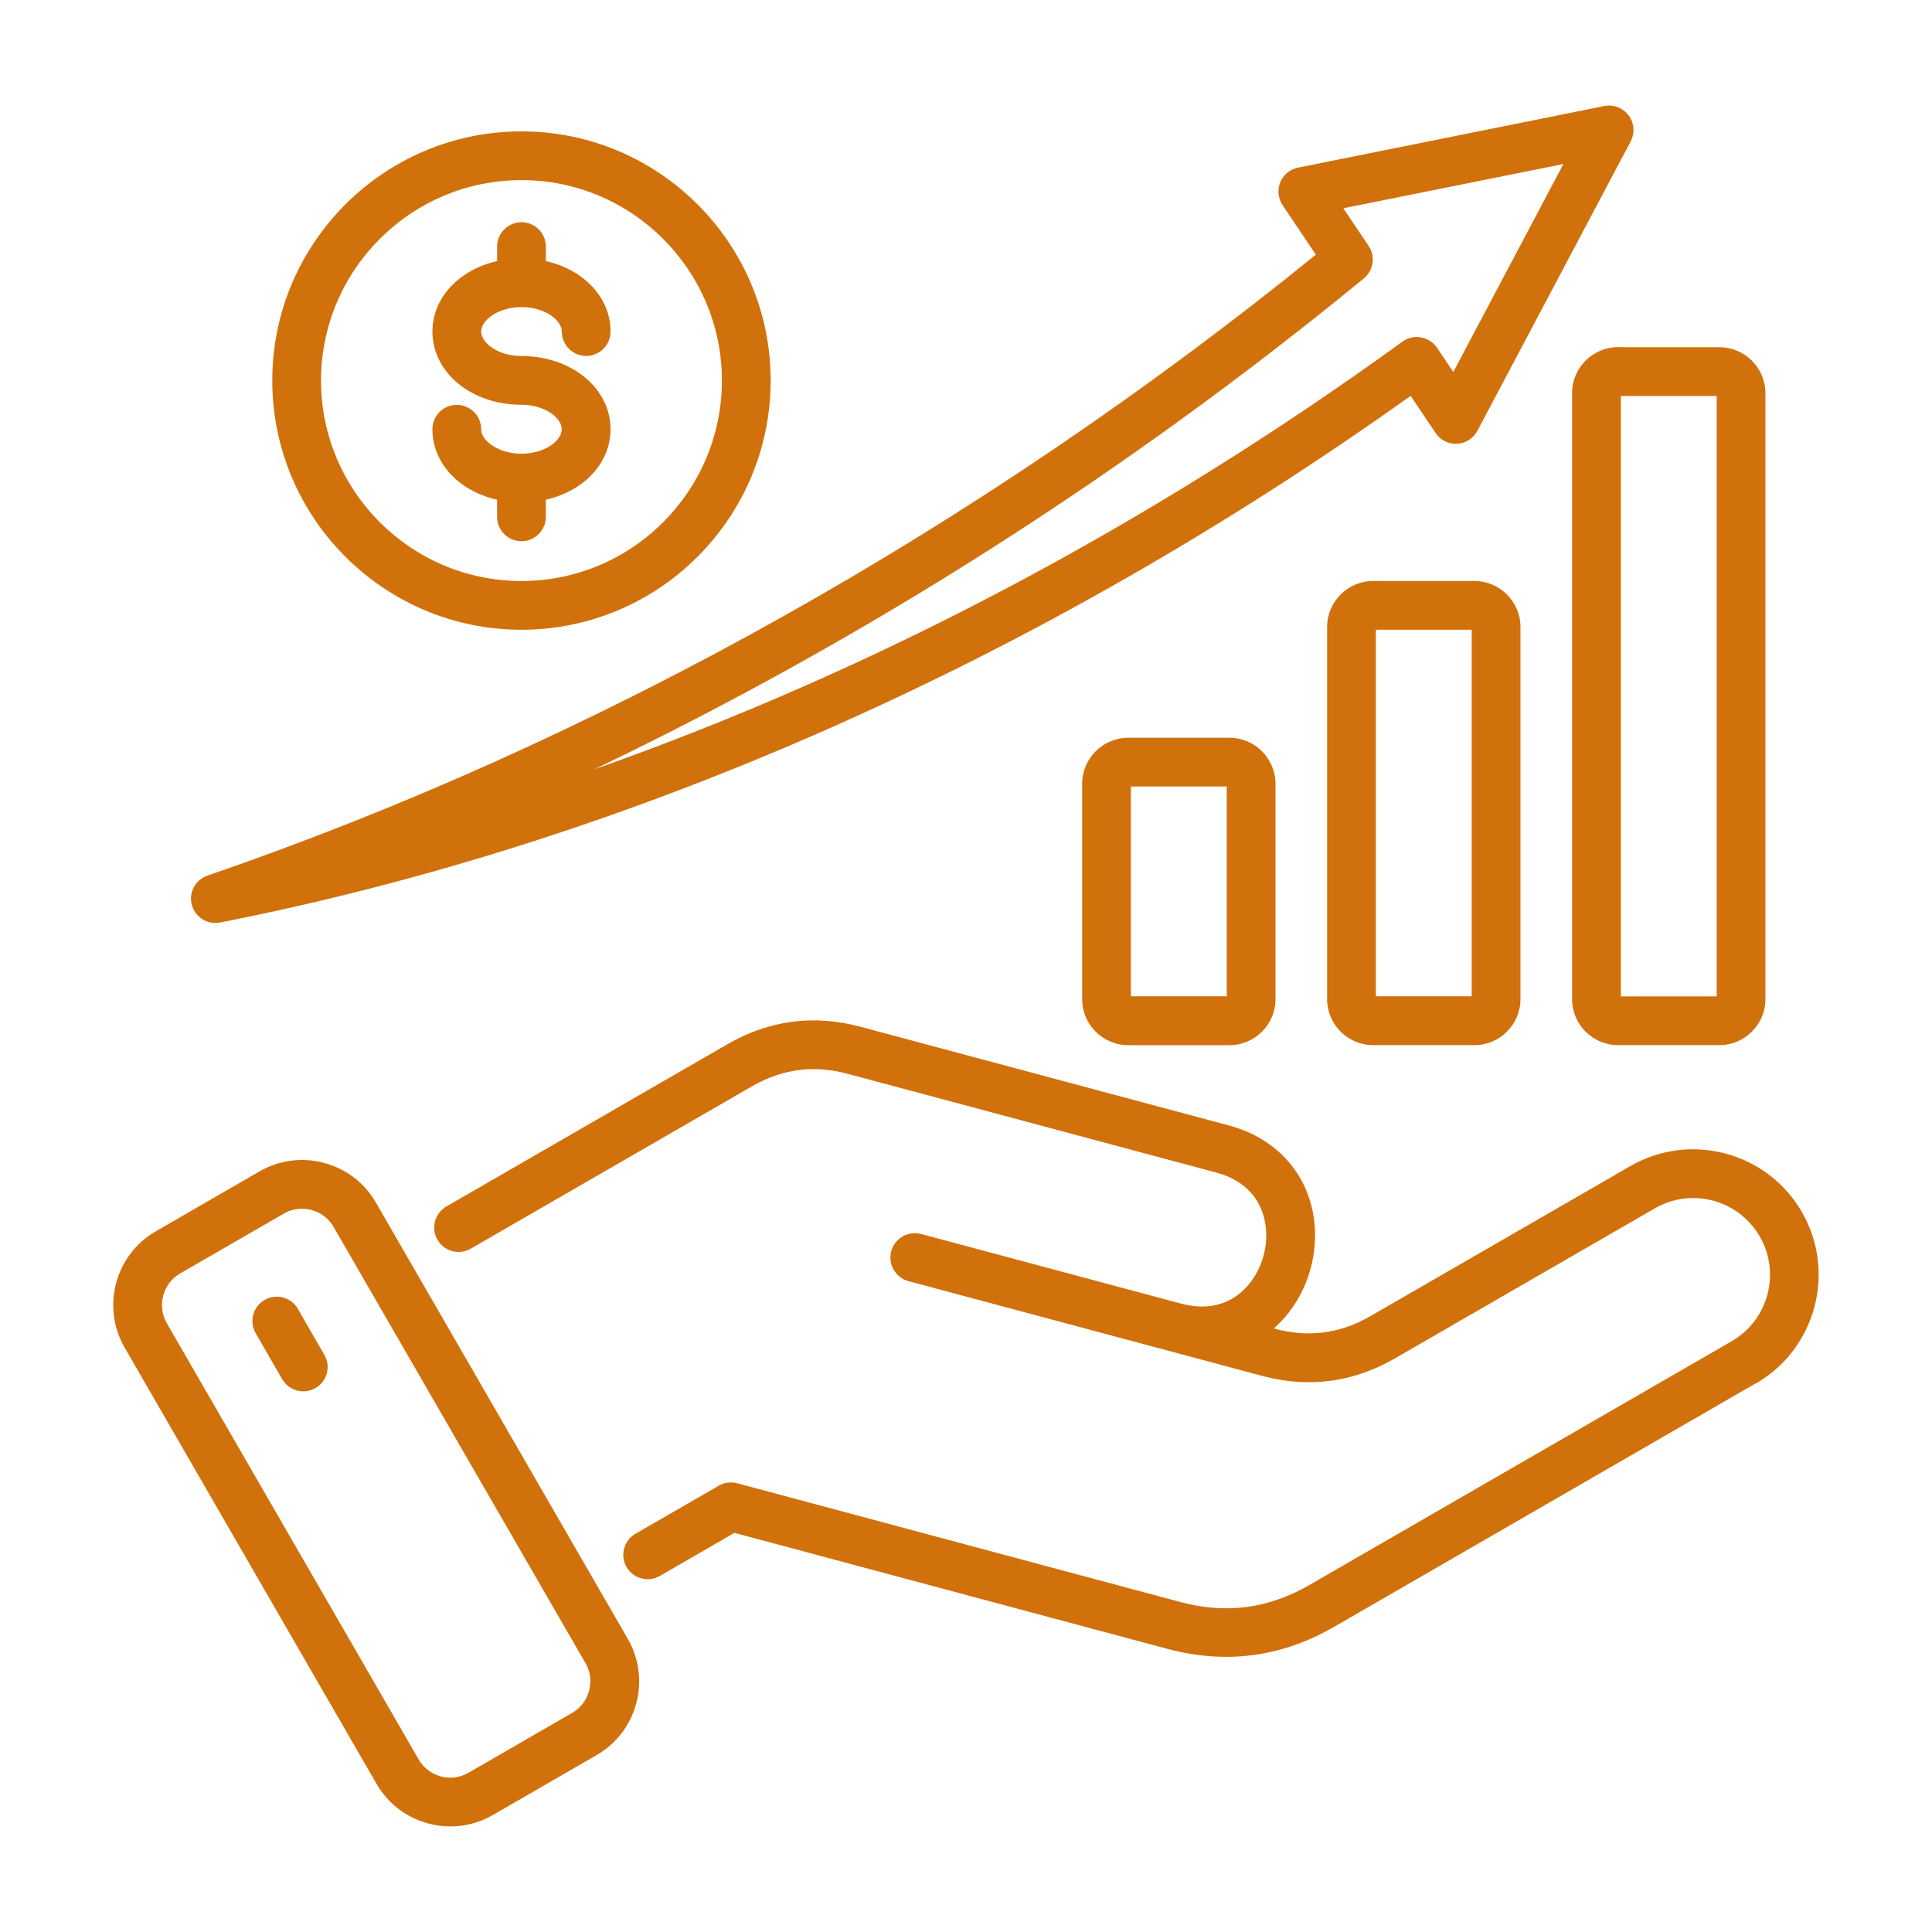 <?xml version="1.0" encoding="utf-8" ?>
<!DOCTYPE svg PUBLIC "-//W3C//DTD SVG 1.1//EN" "http://www.w3.org/Graphics/SVG/1.1/DTD/svg11.dtd">
<svg xmlns="http://www.w3.org/2000/svg" width="100pt" height="100pt" version="1.1" viewBox="0 0 100 100"><path d="m90.891 71.594-21.855 12.621c-1.781 1.027-3.648 1.543-5.574 1.543-0.992 0-2.004-0.137-3.027-0.41l-22.422-6.008-3.859 2.231c-0.602 0.348-1.375 0.141-1.723-0.461-0.348-0.602-0.141-1.375 0.461-1.723l4.312-2.488c0.289-0.168 0.633-0.211 0.957-0.125l22.926 6.144c2.375 0.637 4.559 0.348 6.688-0.879l21.855-12.617c1.898-1.094 2.551-3.531 1.453-5.426-1.098-1.898-3.531-2.551-5.426-1.453l-13.453 7.766c-2.156 1.246-4.473 1.551-6.879 0.906l-4.84-1.297-13.461-3.606c-0.672-0.18-1.074-0.871-0.895-1.547 0.18-0.672 0.871-1.07 1.547-0.895l13.461 3.606c1.648 0.441 2.695-0.168 3.285-0.758 0.941-0.941 1.344-2.441 0.996-3.727-0.215-0.805-0.82-1.859-2.465-2.301l-19.074-5.109c-1.762-0.473-3.387-0.258-4.965 0.652l-14.547 8.398c-0.605 0.348-1.375 0.141-1.723-0.461-0.348-0.602-0.141-1.375 0.461-1.723l14.547-8.398c2.156-1.246 4.473-1.551 6.879-0.906l19.074 5.109c2.16 0.578 3.711 2.07 4.254 4.086 0.578 2.164-0.07 4.582-1.652 6.164-0.09 0.09-0.18 0.176-0.277 0.258l0.043 0.012c1.762 0.473 3.387 0.258 4.965-0.652l13.453-7.766c3.102-1.789 7.082-0.723 8.875 2.379 1.789 3.102 0.723 7.082-2.379 8.875zm-58.398 13.23c0.586 1.016 0.742 2.203 0.438 3.344-0.305 1.141-1.035 2.09-2.051 2.676l-5.371 3.102c-0.691 0.398-1.449 0.59-2.195 0.59-1.523 0-3.008-0.789-3.824-2.203l-13.039-22.582c-1.215-2.106-0.492-4.805 1.613-6.019l5.371-3.102c1.016-0.586 2.203-0.742 3.344-0.438 1.141 0.305 2.09 1.035 2.676 2.051zm-2.188 1.262-13.039-22.582c-0.25-0.434-0.656-0.742-1.145-0.875-0.488-0.129-0.996-0.066-1.426 0.184l-5.371 3.102c-0.898 0.52-1.207 1.672-0.691 2.574l13.039 22.582c0.52 0.898 1.672 1.207 2.574 0.688l5.371-3.102c0.434-0.25 0.742-0.656 0.875-1.145 0.129-0.488 0.066-0.996-0.184-1.426zm-14.887-18.34c-0.348-0.605-1.121-0.809-1.723-0.461-0.605 0.348-0.809 1.121-0.461 1.723l1.371 2.375c0.234 0.406 0.656 0.633 1.094 0.633 0.215 0 0.43-0.055 0.629-0.168 0.605-0.348 0.809-1.121 0.461-1.723l-1.371-2.375zm48.219-29.559c1.312 0 2.383 1.07 2.383 2.383v11.145c0 1.312-1.07 2.383-2.383 2.383h-5.242c-1.312 0-2.383-1.07-2.383-2.383v-11.145c0-1.312 1.07-2.383 2.383-2.383zm-0.141 2.523h-4.961v10.859h4.961zm12.82-10.637c1.312 0 2.383 1.07 2.383 2.383v19.258c0 1.312-1.07 2.383-2.383 2.383h-5.242c-1.312 0-2.383-1.07-2.383-2.383v-19.258c0-1.312 1.07-2.383 2.383-2.383zm-0.141 2.523h-4.961v18.973h4.961zm7.578-14.625h5.242c1.312 0 2.383 1.07 2.383 2.383v31.359c0 1.312-1.07 2.383-2.383 2.383h-5.242c-1.312 0-2.383-1.07-2.383-2.383v-31.363c0-1.312 1.07-2.383 2.383-2.383zm0.141 33.602h4.961v-31.078h-4.961zm-69.801-31.875c0-7.113 5.785-12.898 12.898-12.898 7.113 0 12.898 5.785 12.898 12.898s-5.785 12.898-12.898 12.898c-7.113 0-12.898-5.785-12.898-12.898zm2.523 0c0 5.719 4.652 10.375 10.375 10.375 5.719 0 10.375-4.652 10.375-10.375 0-5.719-4.652-10.375-10.375-10.375-5.719 0-10.375 4.652-10.375 10.375zm10.375 3.785c-1.195 0-2.086-0.668-2.086-1.266 0-0.695-0.566-1.262-1.262-1.262-0.695 0-1.262 0.566-1.262 1.262 0 1.766 1.395 3.211 3.348 3.648v0.887c0 0.695 0.566 1.262 1.262 1.262 0.695 0 1.262-0.566 1.262-1.262v-0.887c1.953-0.441 3.348-1.887 3.348-3.648 0-2.125-2.023-3.789-4.609-3.789-1.195 0-2.086-0.668-2.086-1.266 0-0.598 0.891-1.266 2.086-1.266 1.195 0 2.086 0.668 2.086 1.266 0 0.695 0.566 1.262 1.262 1.262 0.695 0 1.262-0.566 1.262-1.262 0-1.766-1.395-3.211-3.348-3.648v-0.75c0-0.695-0.566-1.262-1.262-1.262-0.695 0-1.262 0.566-1.262 1.262v0.75c-1.953 0.441-3.348 1.887-3.348 3.648 0 2.125 2.023 3.789 4.609 3.789 1.195 0 2.086 0.668 2.086 1.266s-0.891 1.266-2.086 1.266zm-17.062 23.359c-0.172-0.641 0.18-1.305 0.809-1.52 20.172-6.934 39.984-18.035 57.371-32.141l-1.723-2.562c-0.234-0.352-0.281-0.793-0.121-1.184s0.504-0.672 0.918-0.758l15.852-3.188c0.48-0.098 0.969 0.094 1.262 0.484 0.293 0.391 0.332 0.914 0.105 1.348l-7.934 14.98c-0.207 0.391-0.605 0.648-1.051 0.668-0.445 0.023-0.867-0.188-1.113-0.559l-1.289-1.922c-19.191 13.691-40.473 23.105-61.625 27.262-0.082 0.016-0.164 0.023-0.242 0.023-0.559 0-1.066-0.375-1.219-0.934zm20.824-7.019c14.469-5.102 28.664-12.594 41.84-22.141 0.277-0.199 0.625-0.281 0.961-0.219 0.336 0.059 0.637 0.254 0.828 0.539l0.84 1.254 5.699-10.766-11.391 2.289 1.309 1.949c0.363 0.539 0.254 1.266-0.246 1.68-12.289 10.094-25.812 18.699-39.84 25.414z" fill="#d1710c"/></svg>